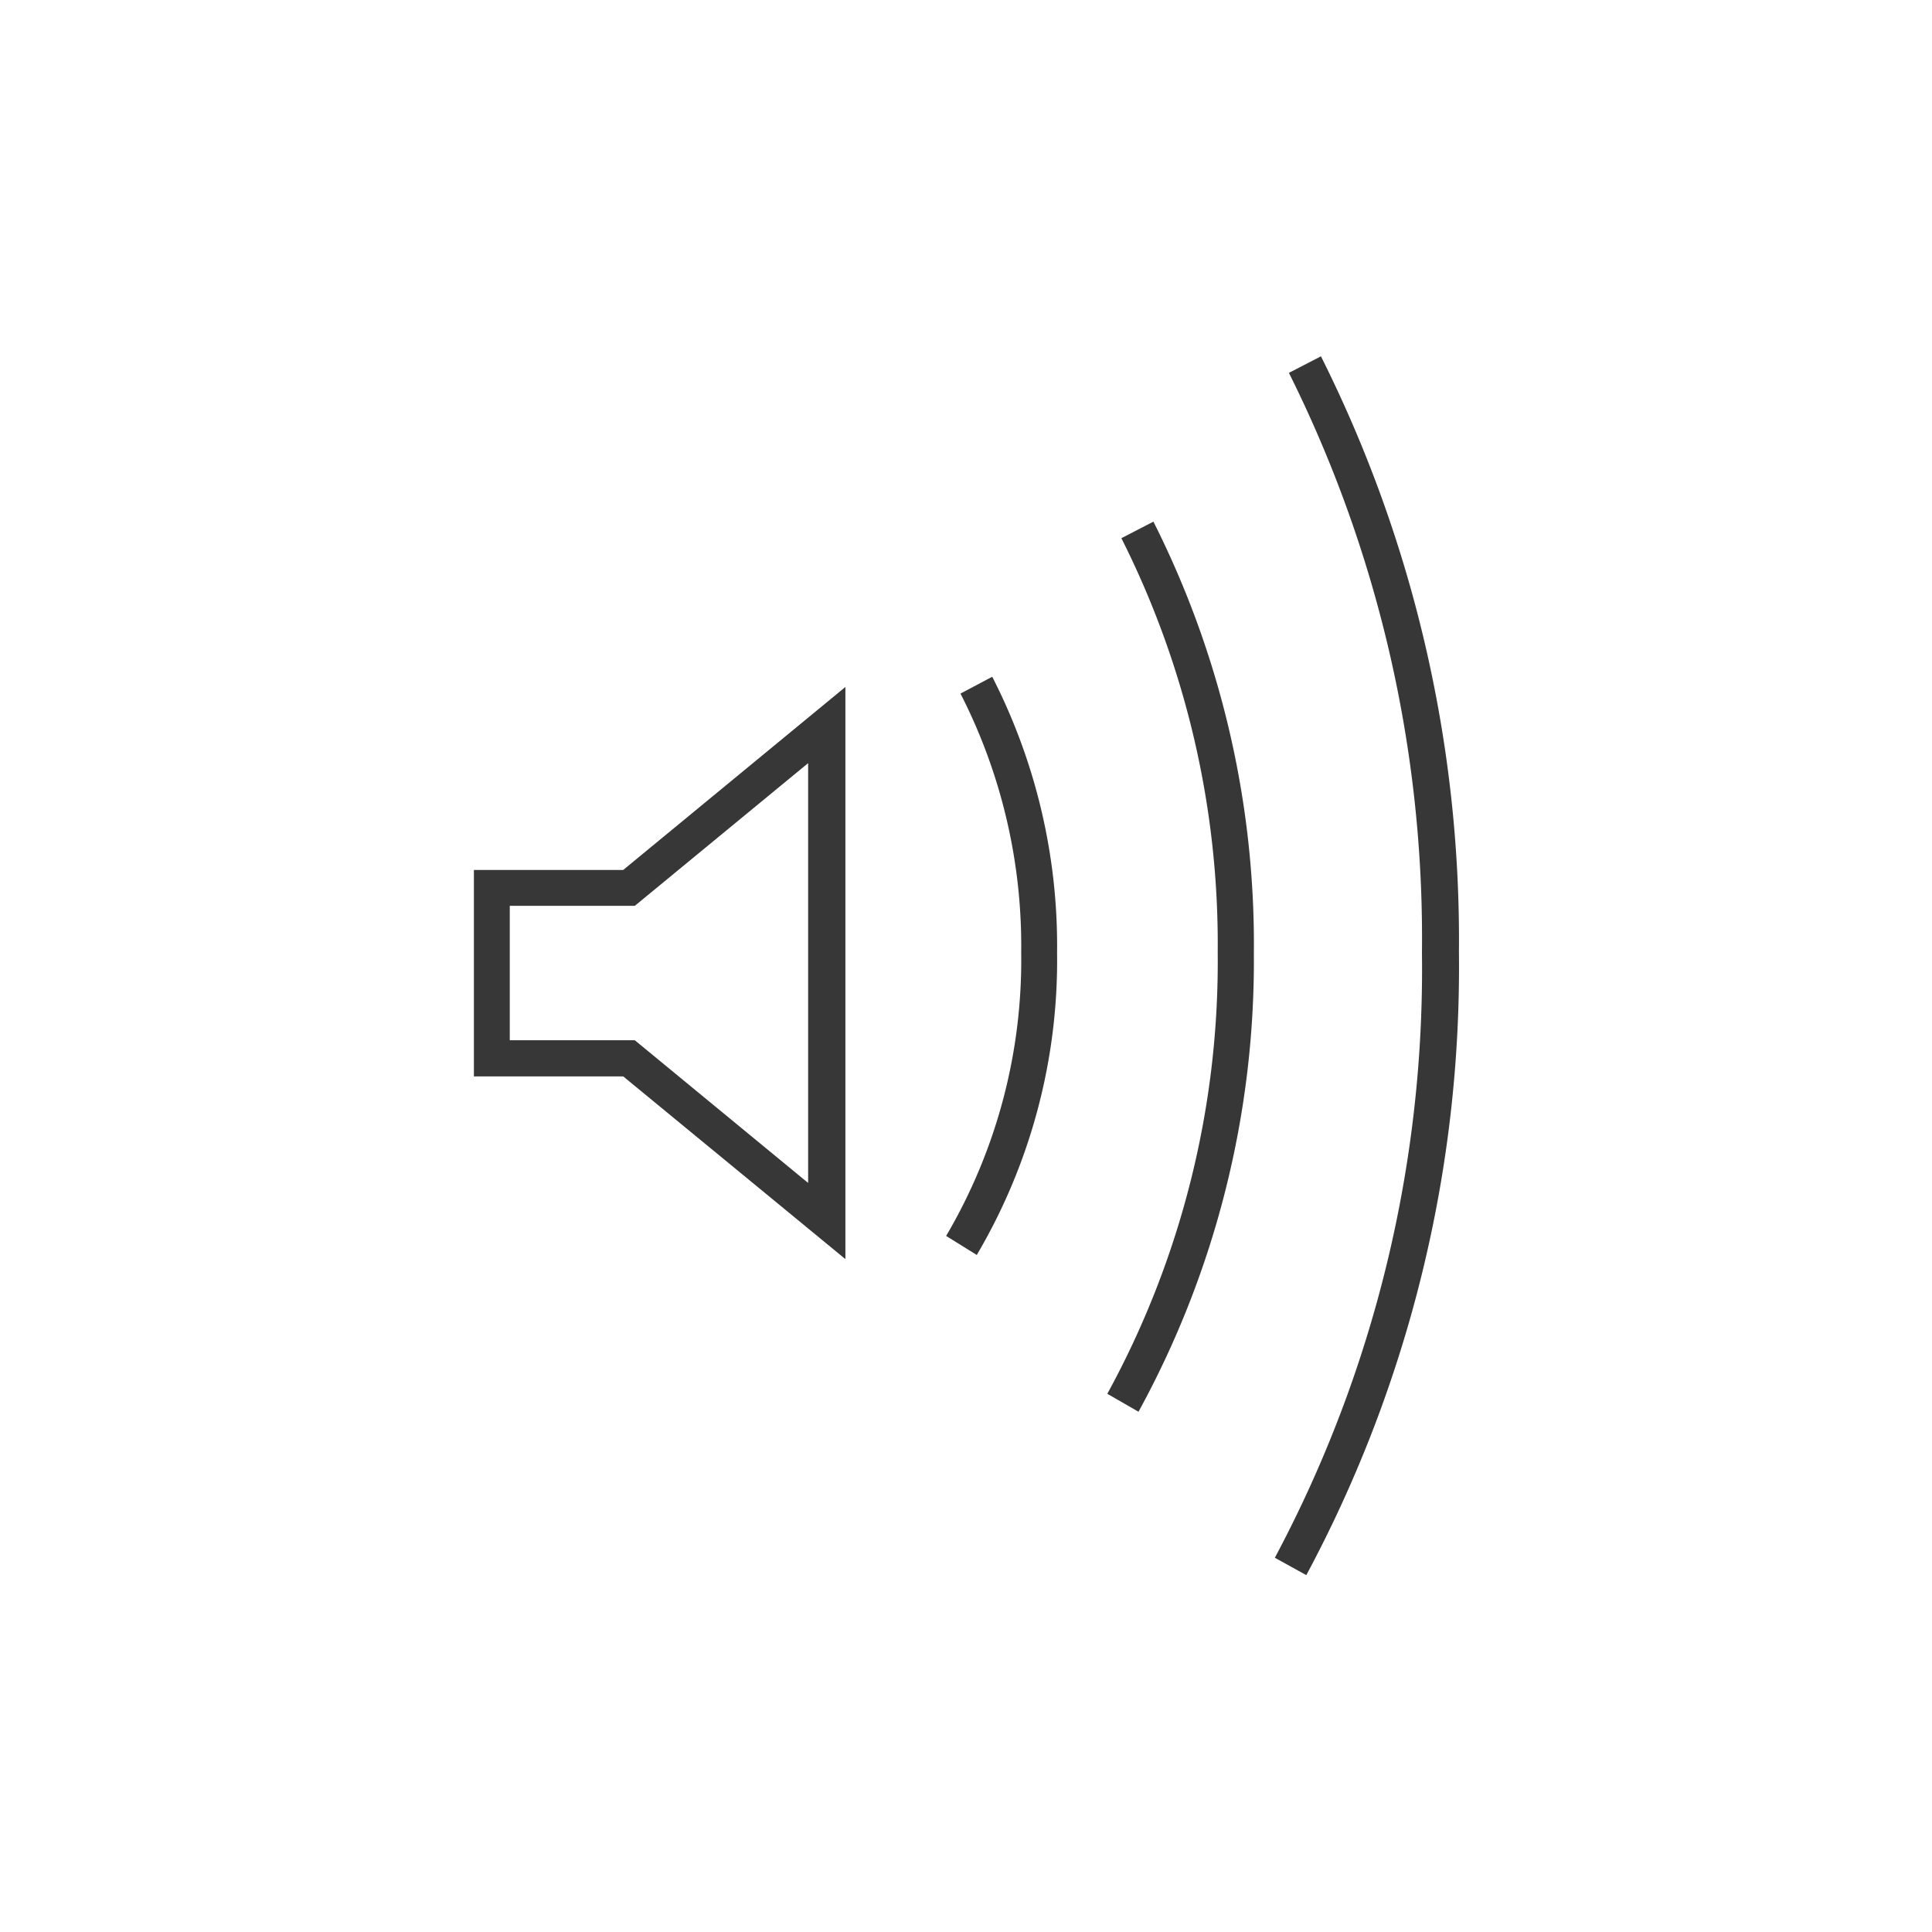 <?xml version="1.0"?>
<svg xmlns="http://www.w3.org/2000/svg" id="Icon1" viewBox="0 0 70 70" width="150" height="150"><defs><style>.cls-1{fill:#373737;}</style></defs><title>icons-vorurteile</title><path class="cls-1" d="M30.63,45.62,22.58,39H17.17V31.52h5.41l8.05-6.63ZM18.47,37.69H23l6.28,5.17V27.65L23,32.82H18.47Z"/><path class="cls-1" d="M35.39,45.47l-1.11-.69A19.71,19.71,0,0,0,37,34.51a20.07,20.07,0,0,0-2.2-9.38l1.15-.61a21.37,21.37,0,0,1,2.35,10A21,21,0,0,1,35.39,45.47Z"/><path class="cls-1" d="M41.25,51.15l-1.13-.65a32.63,32.63,0,0,0,4-16,32.69,32.69,0,0,0-3.49-15l1.16-.6a34,34,0,0,1,3.64,15.64A34,34,0,0,1,41.25,51.15Z"/><path class="cls-1" d="M47.33,57.07l-1.14-.63a45.31,45.31,0,0,0,5.33-21.93,45.87,45.87,0,0,0-4.82-21l1.16-.6a47.15,47.15,0,0,1,5,21.58A46.62,46.62,0,0,1,47.33,57.07Z"/></svg>
